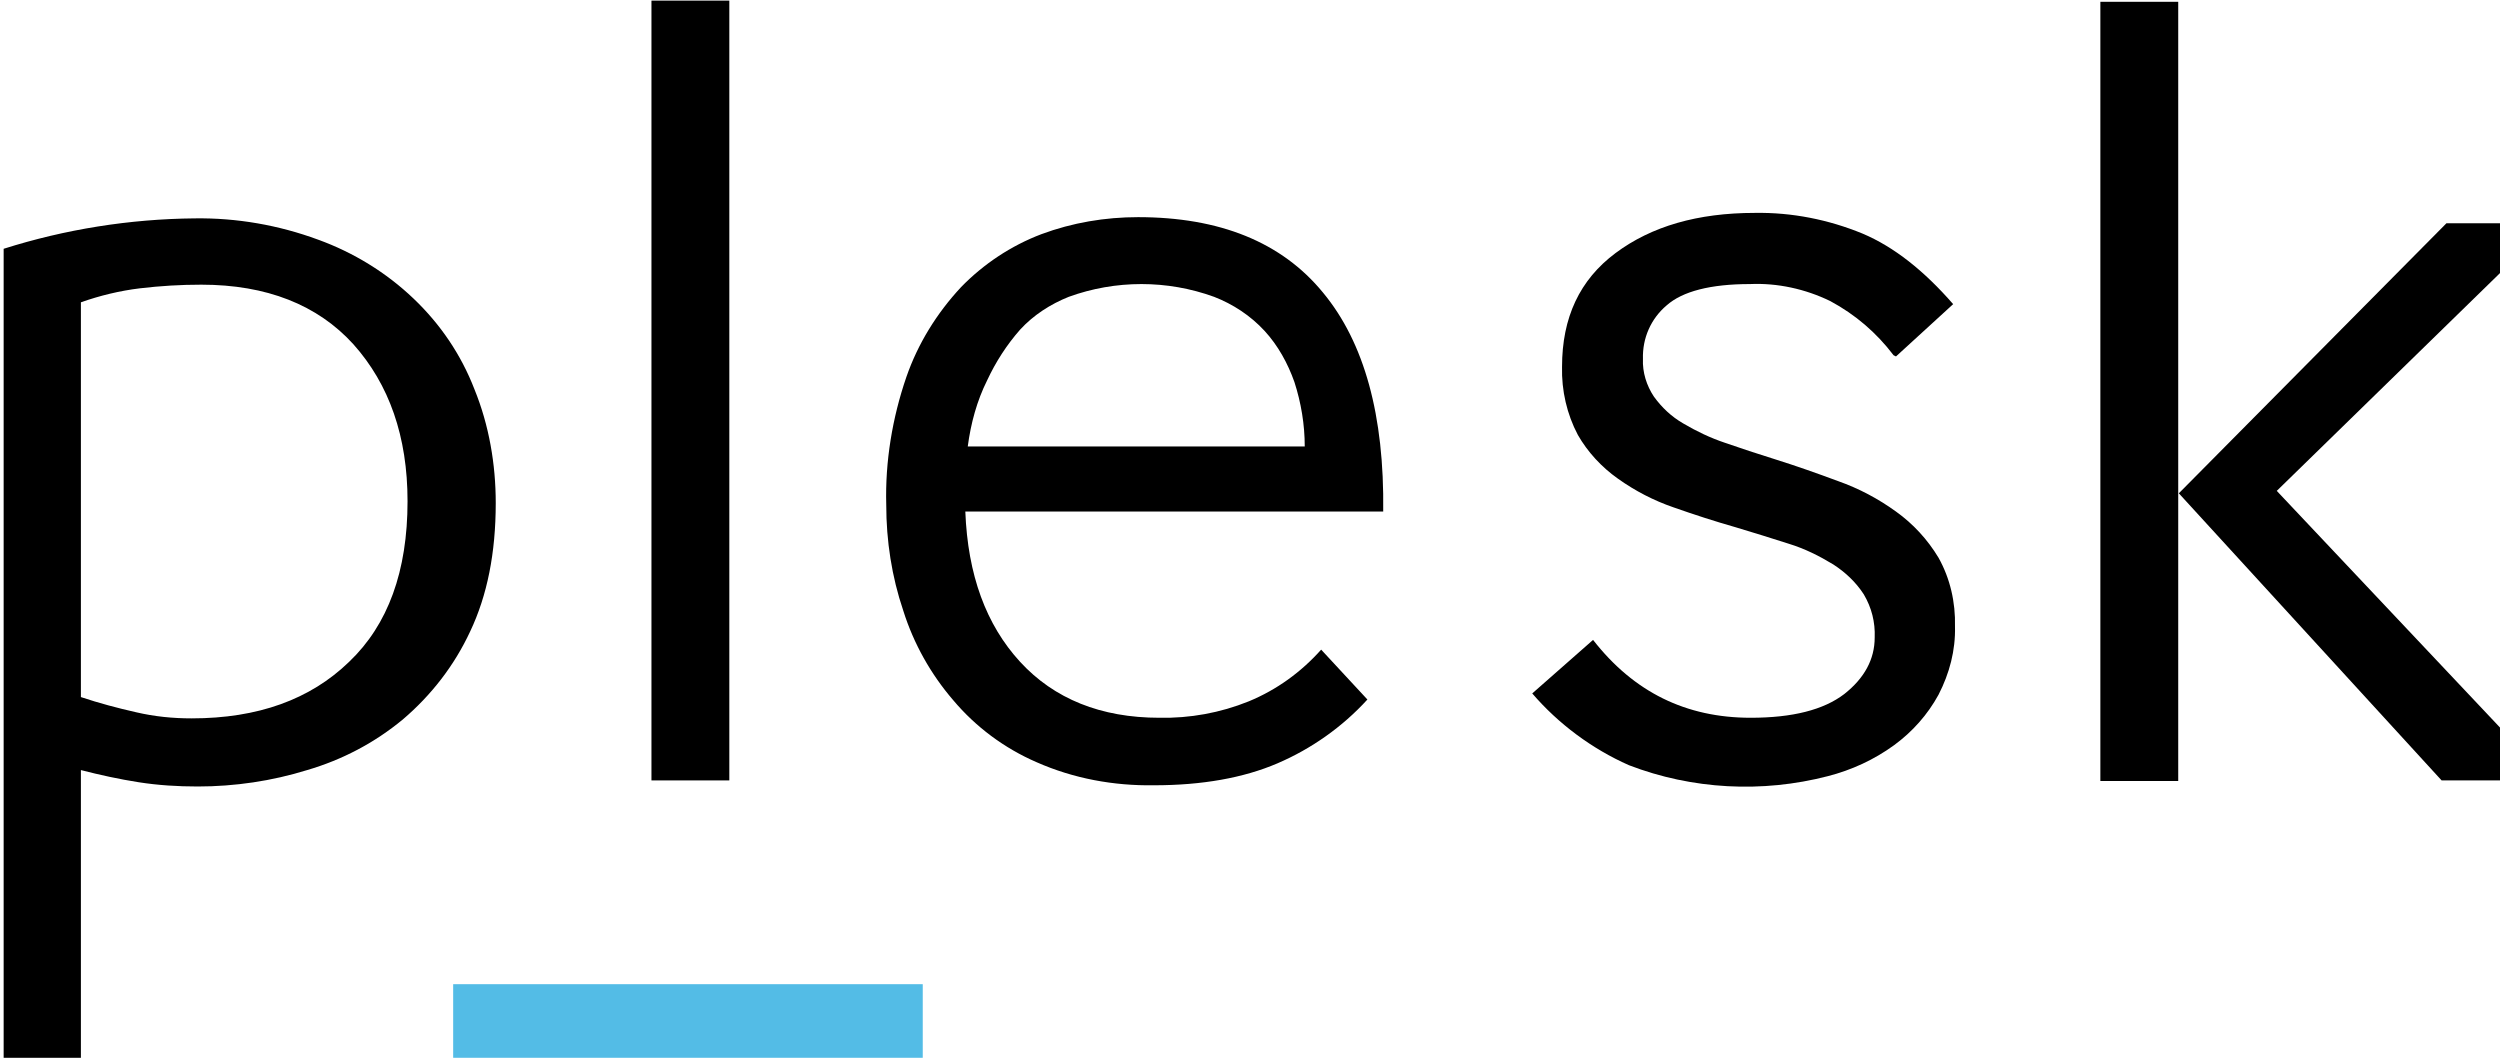 <svg xmlns="http://www.w3.org/2000/svg" width="411" height="174" viewBox="0 0 411 174" fill="none"><path d="M13.3 173.9H0.6V40.9C10.7 37.7 21.3 36 32 35.9C38.9 35.8 45.8 37 52.3 39.4C58.1 41.5 63.5 44.8 68 49.1C72.4 53.3 75.8 58.3 78 64C80.4 69.9 81.5 76.3 81.5 82.7C81.5 90.9 80.1 97.9 77.3 103.8C74.7 109.4 70.9 114.3 66.2 118.3C61.6 122.1 56.3 124.9 50.5 126.6C44.7 128.4 38.6 129.3 32.5 129.3C29.2 129.3 26 129.1 22.8 128.6C19.6 128.1 16.4 127.4 13.3 126.6V173.9ZM67 82.4C67 71.8 64 63.2 58.1 56.6C52.2 50.1 43.8 46.8 33.1 46.8C29.7 46.8 26.4 47 23 47.4C19.7 47.8 16.4 48.6 13.3 49.7V114.6C16.3 115.6 19.3 116.4 22.4 117.1C25.4 117.8 28.4 118.1 31.5 118.1C42.4 118.1 51 115 57.4 108.8C63.8 102.7 67 93.9 67 82.4Z" fill="black"></path><path d="M107.1 128.4V0.1H119.9V128.3H107.1V128.4Z" fill="black"></path><path d="M224.8 115C220.7 119.5 215.6 123.1 210 125.5C204.4 127.9 197.6 129.1 189.7 129.1C183.1 129.2 176.5 128 170.4 125.3C165.1 123 160.4 119.5 156.7 115.1C153 110.8 150.2 105.8 148.5 100.4C146.6 94.8 145.7 88.9 145.7 83C145.5 75.9 146.7 68.7 149 62C150.9 56.5 154 51.5 158 47.2C161.7 43.4 166.2 40.4 171.2 38.5C176.3 36.6 181.7 35.7 187.1 35.7C200.5 35.7 210.7 39.8 217.5 48.1C224.3 56.3 227.6 68.3 227.4 84.1H158.7C159.1 94.5 162.1 102.7 167.7 108.8C173.3 114.9 181 118 190.6 118C195.6 118.1 200.6 117.2 205.3 115.3C209.9 113.4 213.9 110.5 217.2 106.8L224.8 115ZM214.5 73.4C214.5 69.8 213.9 66.2 212.8 62.8C211.7 59.7 210.1 56.8 207.9 54.4C205.6 51.9 202.7 50 199.6 48.8C191.9 46 183.4 46 175.7 48.8C172.7 50 169.9 51.8 167.7 54.2C165.5 56.7 163.7 59.5 162.3 62.5C160.6 65.9 159.6 69.6 159.1 73.4H214.5Z" fill="black"></path><path d="M311.3 58.4C308.5 54.7 305 51.7 300.9 49.5C296.8 47.5 292.2 46.5 287.7 46.7C281.2 46.7 276.6 47.9 274 50.2C271.4 52.4 270 55.6 270.1 59C270 61.2 270.7 63.4 271.9 65.2C273.2 67 274.8 68.5 276.7 69.6C278.9 70.9 281.2 72 283.6 72.8C286.2 73.7 288.9 74.6 291.8 75.5C295.3 76.6 298.7 77.8 302.2 79.1C305.6 80.3 308.8 82 311.7 84.1C314.5 86.1 316.9 88.7 318.7 91.7C320.6 95.1 321.5 99 321.4 103C321.5 106.9 320.5 110.7 318.7 114.2C316.9 117.5 314.4 120.3 311.4 122.5C308.1 124.9 304.4 126.6 300.5 127.6C289.7 130.4 278.2 129.8 267.8 125.8C261.7 123.1 256.2 119 251.9 114L261.9 105.2C268.6 113.8 277.2 118 287.8 118C294.7 118 299.8 116.7 303.2 114.1C306.5 111.5 308.2 108.4 308.2 104.8C308.3 102.3 307.7 99.9 306.4 97.7C305.1 95.7 303.4 94.1 301.4 92.8C299.1 91.4 296.7 90.2 294.1 89.4C291.3 88.5 288.4 87.6 285.4 86.7C281.9 85.7 278.5 84.6 275.1 83.4C271.9 82.3 268.8 80.7 266 78.7C263.3 76.8 261 74.3 259.4 71.5C257.6 68.1 256.7 64.2 256.8 60.3C256.8 52.2 259.7 46 265.6 41.6C271.5 37.2 279.1 35 288.5 35C294.6 34.9 300.6 36.1 306.2 38.4C311.4 40.6 316.3 44.5 321.1 50L311.7 58.6L311.3 58.4Z" fill="black"></path><path d="M345.3 128.4V0.3H358.1V128.4H345.3ZM358.2 81.1L402.2 36.7H419.4L374.3 80.7L419.2 128.3H401.4L358.2 81.1Z" fill="black"></path><path d="M151.7 173.9H74.5V161.8H151.7V173.9Z" fill="#53BCE6"></path></svg>